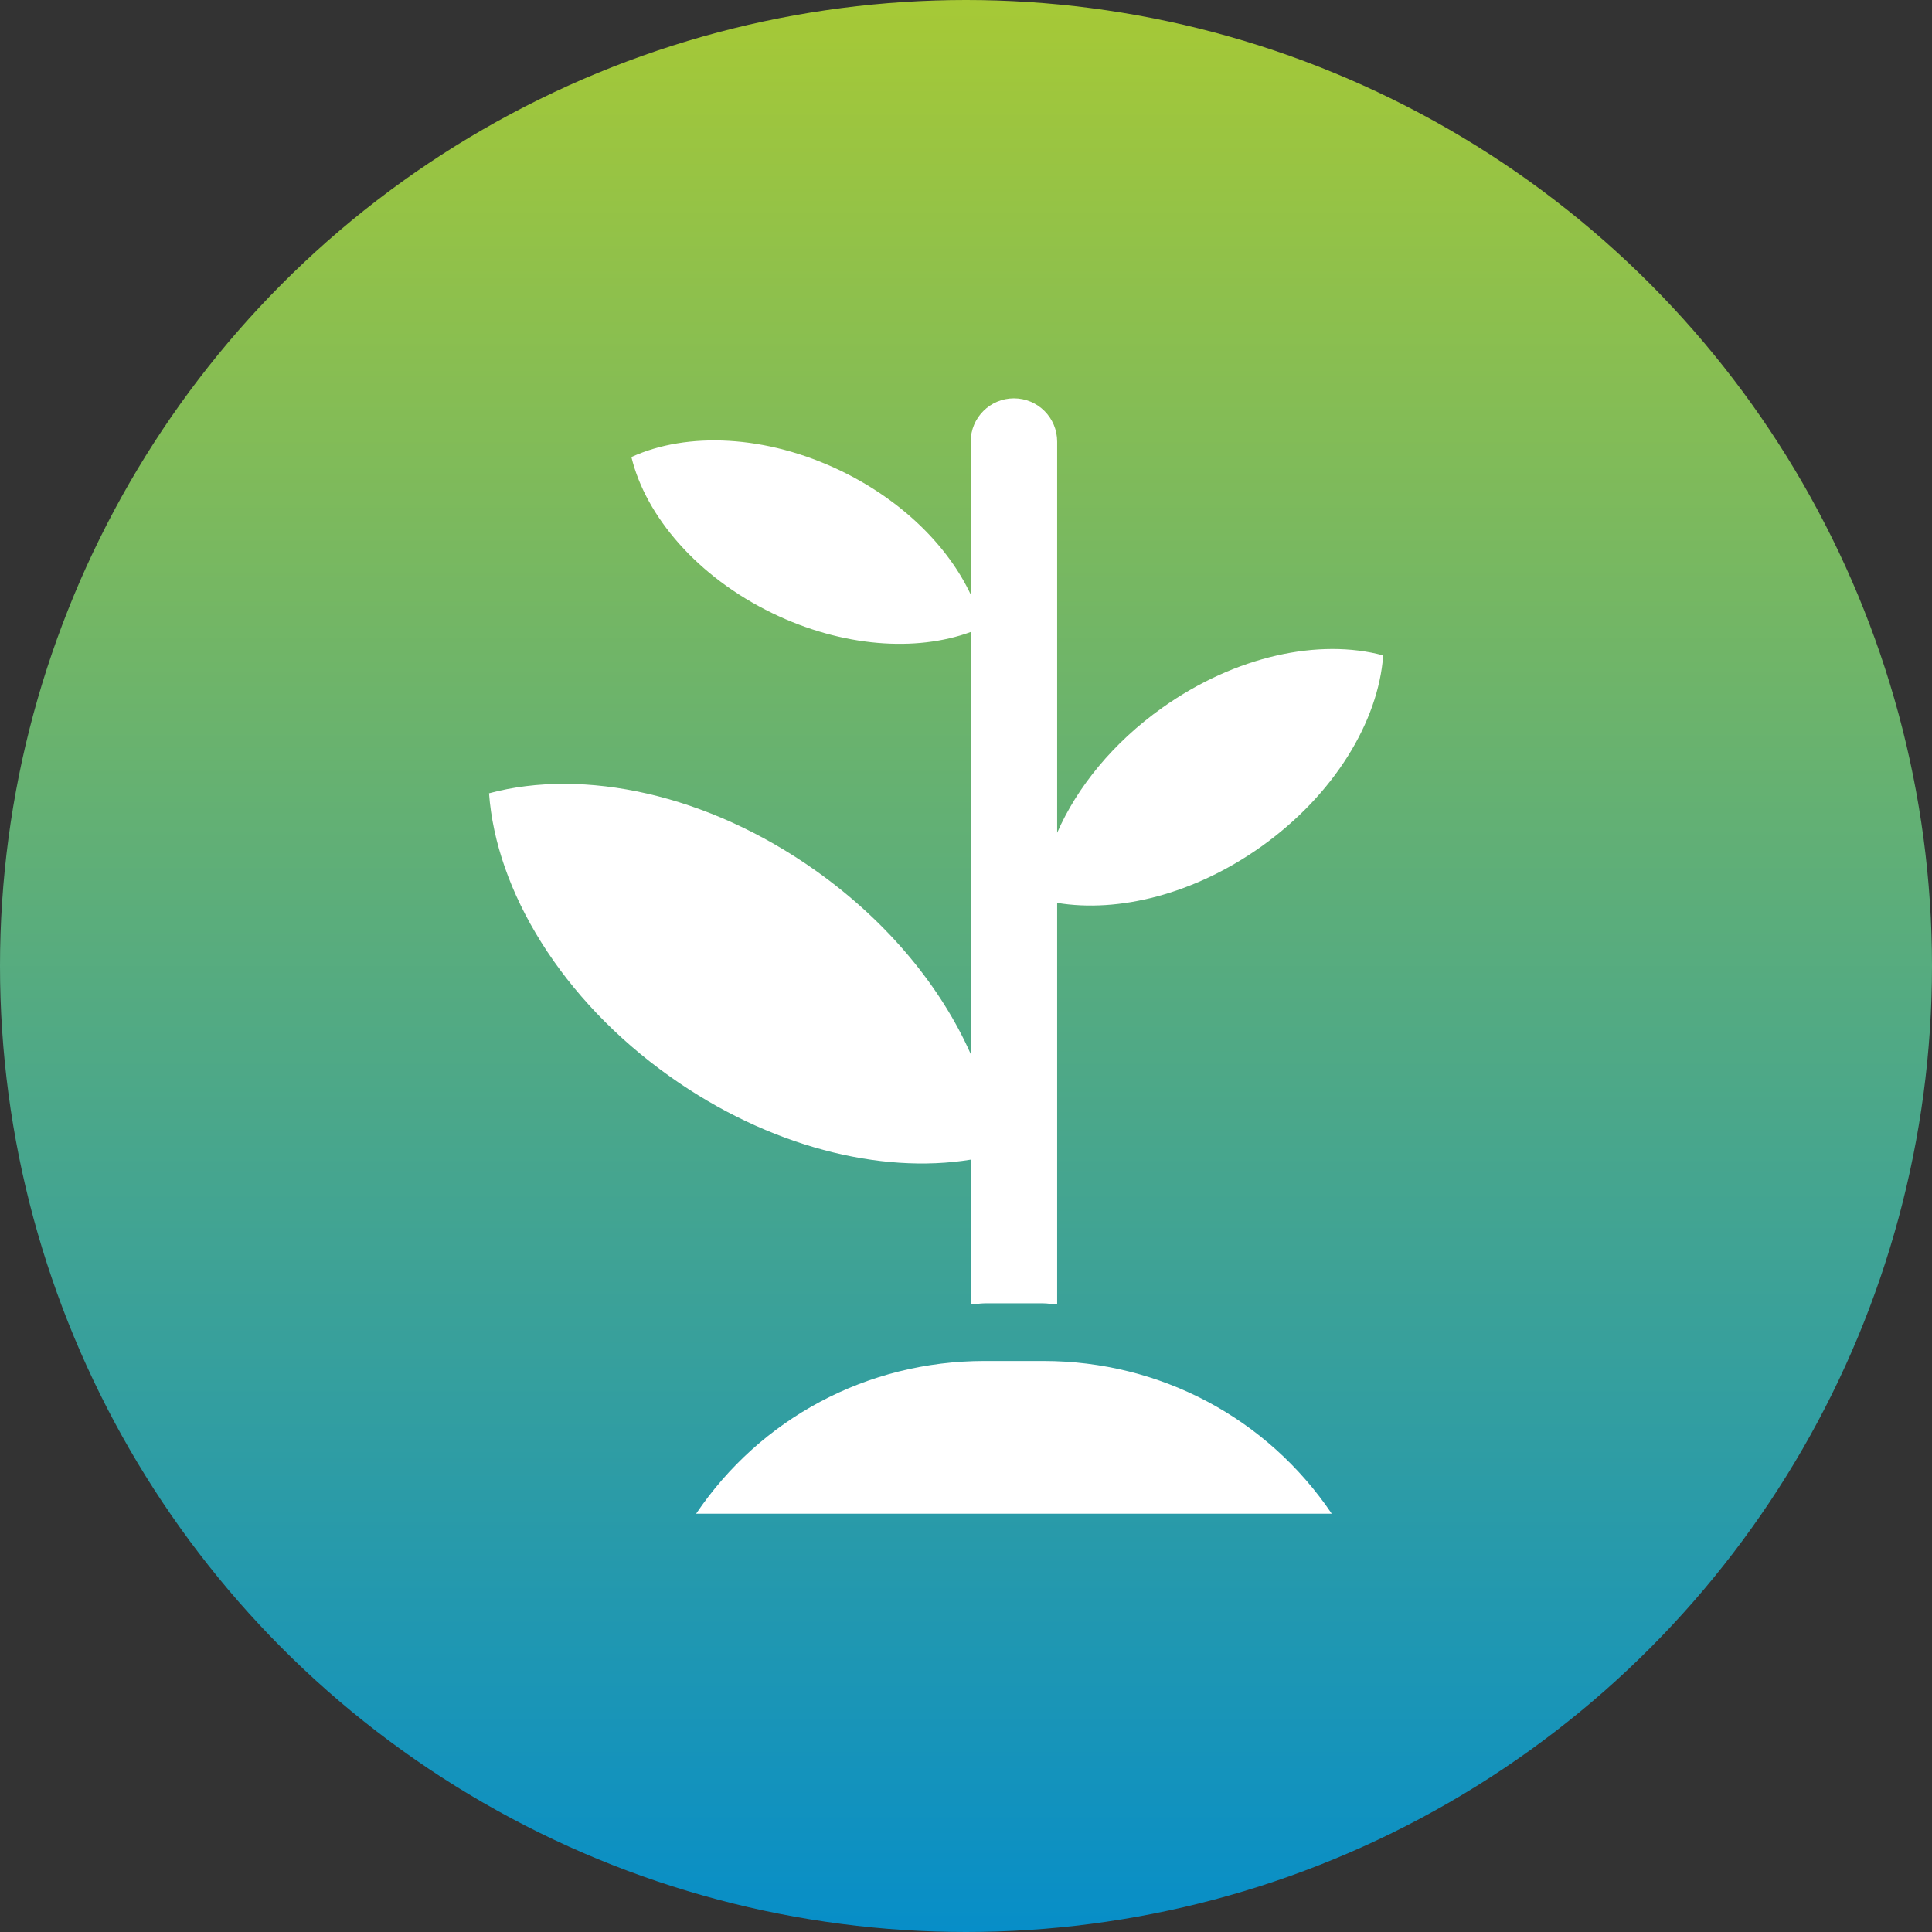 <svg width="97" height="97" viewBox="0 0 97 97" fill="none" xmlns="http://www.w3.org/2000/svg">
<rect x="0" y="0" width="97" height="97" fill="#333333" stroke="none"/>
<circle cx="48.5" cy="48.5" r="48.5" fill="url(#paint0_linear_104_69)"/>
<g clip-path="url(#clip0_104_69)">
<path d="M58.352 35.536C55.882 37.291 54.073 39.529 53.077 41.81V22.171C53.077 20.972 52.105 20 50.906 20C49.708 20 48.736 20.972 48.736 22.171V29.848C47.603 27.433 45.314 25.141 42.241 23.651C38.475 21.825 34.494 21.668 31.701 22.947C32.426 25.933 35.015 28.961 38.781 30.787C42.291 32.489 45.988 32.74 48.736 31.731V52.917C47.254 49.572 44.592 46.297 40.968 43.722C35.52 39.852 29.291 38.552 24.553 39.829C24.907 44.723 28.184 50.178 33.633 54.048C38.592 57.571 44.197 58.963 48.736 58.223V65.495C48.967 65.487 49.198 65.436 49.43 65.436H52.383C52.614 65.436 52.846 65.487 53.077 65.495V45.331C56.149 45.841 59.949 44.902 63.31 42.514C66.992 39.898 69.207 36.212 69.446 32.905C66.244 32.042 62.035 32.92 58.352 35.536Z" fill="white"/>
<path d="M52.383 68.331H49.43C43.529 68.331 38.171 71.225 34.949 76H66.864C63.642 71.225 58.284 68.331 52.383 68.331Z" fill="white"/>
</g>
<defs>
<linearGradient id="paint0_linear_104_69" x1="48.5" y1="0" x2="48.5" y2="97" gradientUnits="userSpaceOnUse">
<stop stop-color="#A6C936"/>
<stop offset="1" stop-color="#078EC8"/>
</linearGradient>
<clipPath id="clip0_104_69">
<rect width="53" height="56" fill="white" transform="translate(22 20)"/>
</clipPath>
</defs>
</svg>
